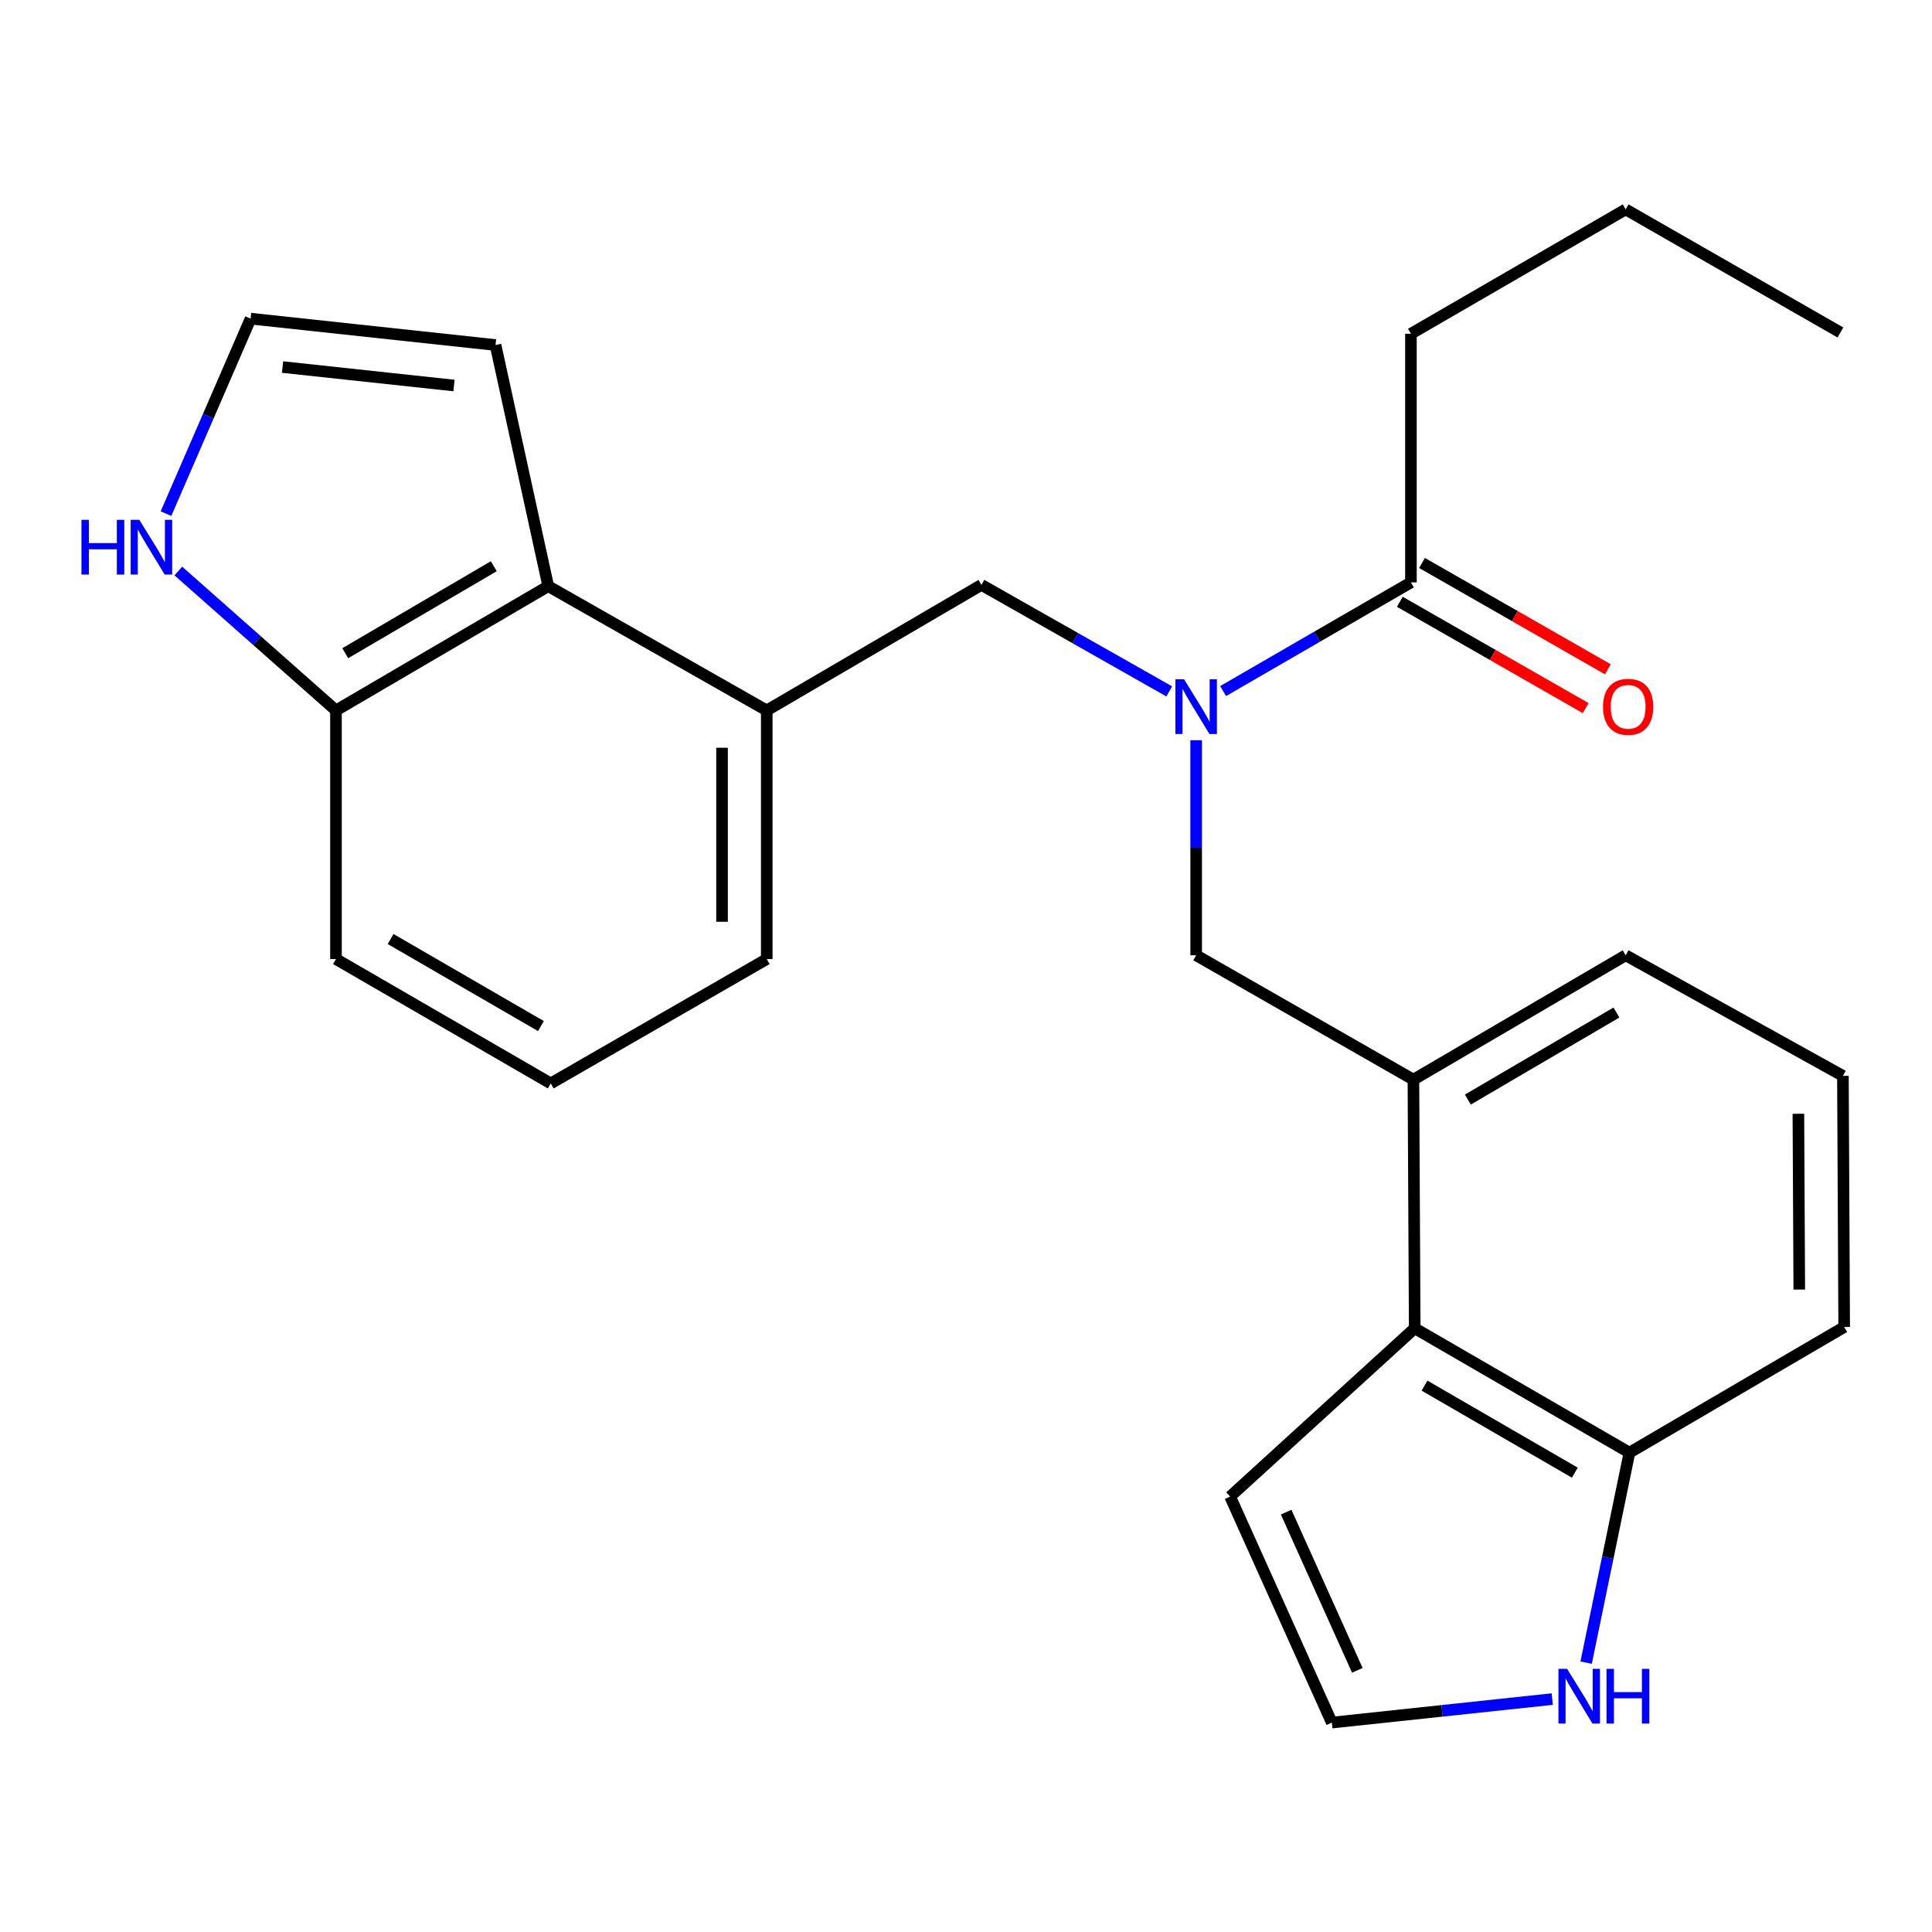 <?xml version='1.0' encoding='iso-8859-1'?>
<svg version='1.1' baseProfile='full'
              xmlns='http://www.w3.org/2000/svg'
                      xmlns:rdkit='http://www.rdkit.org/xml'
                      xmlns:xlink='http://www.w3.org/1999/xlink'
                  xml:space='preserve'
width='1000px' height='1000px' viewBox='0 0 1000 1000'>
<!-- END OF HEADER -->
<rect style='opacity:1.0;fill:#FFFFFF;stroke:none' width='1000' height='1000' x='0' y='0'> </rect>
<path class='bond-0' d='M 633.087,357.699 L 681.692,329.57' style='fill:none;fill-rule:evenodd;stroke:#0000FF;stroke-width:6px;stroke-linecap:butt;stroke-linejoin:miter;stroke-opacity:1' />
<path class='bond-0' d='M 681.692,329.57 L 730.297,301.442' style='fill:none;fill-rule:evenodd;stroke:#000000;stroke-width:6px;stroke-linecap:butt;stroke-linejoin:miter;stroke-opacity:1' />
<path class='bond-5' d='M 619.136,383.149 L 619.136,438.804' style='fill:none;fill-rule:evenodd;stroke:#0000FF;stroke-width:6px;stroke-linecap:butt;stroke-linejoin:miter;stroke-opacity:1' />
<path class='bond-5' d='M 619.136,438.804 L 619.136,494.458' style='fill:none;fill-rule:evenodd;stroke:#000000;stroke-width:6px;stroke-linecap:butt;stroke-linejoin:miter;stroke-opacity:1' />
<path class='bond-6' d='M 605.202,357.87 L 556.596,330.305' style='fill:none;fill-rule:evenodd;stroke:#0000FF;stroke-width:6px;stroke-linecap:butt;stroke-linejoin:miter;stroke-opacity:1' />
<path class='bond-6' d='M 556.596,330.305 L 507.989,302.741' style='fill:none;fill-rule:evenodd;stroke:#000000;stroke-width:6px;stroke-linecap:butt;stroke-linejoin:miter;stroke-opacity:1' />
<path class='bond-15' d='M 724.549,311.487 L 772.647,339.006' style='fill:none;fill-rule:evenodd;stroke:#000000;stroke-width:6px;stroke-linecap:butt;stroke-linejoin:miter;stroke-opacity:1' />
<path class='bond-15' d='M 772.647,339.006 L 820.744,366.526' style='fill:none;fill-rule:evenodd;stroke:#FF0000;stroke-width:6px;stroke-linecap:butt;stroke-linejoin:miter;stroke-opacity:1' />
<path class='bond-15' d='M 736.044,291.397 L 784.141,318.917' style='fill:none;fill-rule:evenodd;stroke:#000000;stroke-width:6px;stroke-linecap:butt;stroke-linejoin:miter;stroke-opacity:1' />
<path class='bond-15' d='M 784.141,318.917 L 832.238,346.437' style='fill:none;fill-rule:evenodd;stroke:#FF0000;stroke-width:6px;stroke-linecap:butt;stroke-linejoin:miter;stroke-opacity:1' />
<path class='bond-18' d='M 730.297,301.442 L 730.297,172.756' style='fill:none;fill-rule:evenodd;stroke:#000000;stroke-width:6px;stroke-linecap:butt;stroke-linejoin:miter;stroke-opacity:1' />
<path class='bond-1' d='M 396.868,367.727 L 507.989,302.741' style='fill:none;fill-rule:evenodd;stroke:#000000;stroke-width:6px;stroke-linecap:butt;stroke-linejoin:miter;stroke-opacity:1' />
<path class='bond-3' d='M 396.868,367.727 L 283.766,303.396' style='fill:none;fill-rule:evenodd;stroke:#000000;stroke-width:6px;stroke-linecap:butt;stroke-linejoin:miter;stroke-opacity:1' />
<path class='bond-17' d='M 396.868,367.727 L 396.868,496.413' style='fill:none;fill-rule:evenodd;stroke:#000000;stroke-width:6px;stroke-linecap:butt;stroke-linejoin:miter;stroke-opacity:1' />
<path class='bond-17' d='M 373.723,387.029 L 373.723,477.11' style='fill:none;fill-rule:evenodd;stroke:#000000;stroke-width:6px;stroke-linecap:butt;stroke-linejoin:miter;stroke-opacity:1' />
<path class='bond-2' d='M 731.582,558.827 L 619.136,494.458' style='fill:none;fill-rule:evenodd;stroke:#000000;stroke-width:6px;stroke-linecap:butt;stroke-linejoin:miter;stroke-opacity:1' />
<path class='bond-4' d='M 731.582,558.827 L 732.251,687.513' style='fill:none;fill-rule:evenodd;stroke:#000000;stroke-width:6px;stroke-linecap:butt;stroke-linejoin:miter;stroke-opacity:1' />
<path class='bond-16' d='M 731.582,558.827 L 841.444,494.458' style='fill:none;fill-rule:evenodd;stroke:#000000;stroke-width:6px;stroke-linecap:butt;stroke-linejoin:miter;stroke-opacity:1' />
<path class='bond-16' d='M 759.762,569.141 L 836.665,524.083' style='fill:none;fill-rule:evenodd;stroke:#000000;stroke-width:6px;stroke-linecap:butt;stroke-linejoin:miter;stroke-opacity:1' />
<path class='bond-12' d='M 283.766,303.396 L 173.905,367.727' style='fill:none;fill-rule:evenodd;stroke:#000000;stroke-width:6px;stroke-linecap:butt;stroke-linejoin:miter;stroke-opacity:1' />
<path class='bond-12' d='M 255.592,293.073 L 178.689,338.104' style='fill:none;fill-rule:evenodd;stroke:#000000;stroke-width:6px;stroke-linecap:butt;stroke-linejoin:miter;stroke-opacity:1' />
<path class='bond-13' d='M 283.766,303.396 L 256.481,178.581' style='fill:none;fill-rule:evenodd;stroke:#000000;stroke-width:6px;stroke-linecap:butt;stroke-linejoin:miter;stroke-opacity:1' />
<path class='bond-11' d='M 732.251,687.513 L 843.398,751.881' style='fill:none;fill-rule:evenodd;stroke:#000000;stroke-width:6px;stroke-linecap:butt;stroke-linejoin:miter;stroke-opacity:1' />
<path class='bond-11' d='M 737.324,717.197 L 815.127,762.255' style='fill:none;fill-rule:evenodd;stroke:#000000;stroke-width:6px;stroke-linecap:butt;stroke-linejoin:miter;stroke-opacity:1' />
<path class='bond-14' d='M 732.251,687.513 L 636.714,774.628' style='fill:none;fill-rule:evenodd;stroke:#000000;stroke-width:6px;stroke-linecap:butt;stroke-linejoin:miter;stroke-opacity:1' />
<path class='bond-7' d='M 92.308,295.554 L 133.107,331.64' style='fill:none;fill-rule:evenodd;stroke:#0000FF;stroke-width:6px;stroke-linecap:butt;stroke-linejoin:miter;stroke-opacity:1' />
<path class='bond-7' d='M 133.107,331.64 L 173.905,367.727' style='fill:none;fill-rule:evenodd;stroke:#000000;stroke-width:6px;stroke-linecap:butt;stroke-linejoin:miter;stroke-opacity:1' />
<path class='bond-26' d='M 85.923,265.851 L 107.817,215.388' style='fill:none;fill-rule:evenodd;stroke:#0000FF;stroke-width:6px;stroke-linecap:butt;stroke-linejoin:miter;stroke-opacity:1' />
<path class='bond-26' d='M 107.817,215.388 L 129.711,164.925' style='fill:none;fill-rule:evenodd;stroke:#000000;stroke-width:6px;stroke-linecap:butt;stroke-linejoin:miter;stroke-opacity:1' />
<path class='bond-8' d='M 820.982,860.579 L 832.19,806.23' style='fill:none;fill-rule:evenodd;stroke:#0000FF;stroke-width:6px;stroke-linecap:butt;stroke-linejoin:miter;stroke-opacity:1' />
<path class='bond-8' d='M 832.19,806.23 L 843.398,751.881' style='fill:none;fill-rule:evenodd;stroke:#000000;stroke-width:6px;stroke-linecap:butt;stroke-linejoin:miter;stroke-opacity:1' />
<path class='bond-28' d='M 803.439,879.446 L 746.391,885.529' style='fill:none;fill-rule:evenodd;stroke:#0000FF;stroke-width:6px;stroke-linecap:butt;stroke-linejoin:miter;stroke-opacity:1' />
<path class='bond-28' d='M 746.391,885.529 L 689.343,891.613' style='fill:none;fill-rule:evenodd;stroke:#000000;stroke-width:6px;stroke-linecap:butt;stroke-linejoin:miter;stroke-opacity:1' />
<path class='bond-9' d='M 689.343,891.613 L 636.714,774.628' style='fill:none;fill-rule:evenodd;stroke:#000000;stroke-width:6px;stroke-linecap:butt;stroke-linejoin:miter;stroke-opacity:1' />
<path class='bond-9' d='M 702.556,864.569 L 665.715,782.68' style='fill:none;fill-rule:evenodd;stroke:#000000;stroke-width:6px;stroke-linecap:butt;stroke-linejoin:miter;stroke-opacity:1' />
<path class='bond-10' d='M 129.711,164.925 L 256.481,178.581' style='fill:none;fill-rule:evenodd;stroke:#000000;stroke-width:6px;stroke-linecap:butt;stroke-linejoin:miter;stroke-opacity:1' />
<path class='bond-10' d='M 146.247,189.985 L 234.986,199.544' style='fill:none;fill-rule:evenodd;stroke:#000000;stroke-width:6px;stroke-linecap:butt;stroke-linejoin:miter;stroke-opacity:1' />
<path class='bond-27' d='M 843.398,751.881 L 954.545,686.857' style='fill:none;fill-rule:evenodd;stroke:#000000;stroke-width:6px;stroke-linecap:butt;stroke-linejoin:miter;stroke-opacity:1' />
<path class='bond-25' d='M 173.905,367.727 L 173.905,496.413' style='fill:none;fill-rule:evenodd;stroke:#000000;stroke-width:6px;stroke-linecap:butt;stroke-linejoin:miter;stroke-opacity:1' />
<path class='bond-19' d='M 841.444,494.458 L 953.89,556.872' style='fill:none;fill-rule:evenodd;stroke:#000000;stroke-width:6px;stroke-linecap:butt;stroke-linejoin:miter;stroke-opacity:1' />
<path class='bond-20' d='M 396.868,496.413 L 285.052,560.781' style='fill:none;fill-rule:evenodd;stroke:#000000;stroke-width:6px;stroke-linecap:butt;stroke-linejoin:miter;stroke-opacity:1' />
<path class='bond-23' d='M 730.297,172.756 L 841.444,108.387' style='fill:none;fill-rule:evenodd;stroke:#000000;stroke-width:6px;stroke-linecap:butt;stroke-linejoin:miter;stroke-opacity:1' />
<path class='bond-22' d='M 953.89,556.872 L 954.545,686.857' style='fill:none;fill-rule:evenodd;stroke:#000000;stroke-width:6px;stroke-linecap:butt;stroke-linejoin:miter;stroke-opacity:1' />
<path class='bond-22' d='M 930.843,576.487 L 931.302,667.476' style='fill:none;fill-rule:evenodd;stroke:#000000;stroke-width:6px;stroke-linecap:butt;stroke-linejoin:miter;stroke-opacity:1' />
<path class='bond-21' d='M 285.052,560.781 L 173.905,496.413' style='fill:none;fill-rule:evenodd;stroke:#000000;stroke-width:6px;stroke-linecap:butt;stroke-linejoin:miter;stroke-opacity:1' />
<path class='bond-21' d='M 279.979,531.097 L 202.176,486.039' style='fill:none;fill-rule:evenodd;stroke:#000000;stroke-width:6px;stroke-linecap:butt;stroke-linejoin:miter;stroke-opacity:1' />
<path class='bond-24' d='M 841.444,108.387 L 952.591,172.087' style='fill:none;fill-rule:evenodd;stroke:#000000;stroke-width:6px;stroke-linecap:butt;stroke-linejoin:miter;stroke-opacity:1' />
<path  class='atom-0' d='M 612.876 351.612
L 622.156 366.612
Q 623.076 368.092, 624.556 370.772
Q 626.036 373.452, 626.116 373.612
L 626.116 351.612
L 629.876 351.612
L 629.876 379.932
L 625.996 379.932
L 616.036 363.532
Q 614.876 361.612, 613.636 359.412
Q 612.436 357.212, 612.076 356.532
L 612.076 379.932
L 608.396 379.932
L 608.396 351.612
L 612.876 351.612
' fill='#0000FF'/>
<path  class='atom-8' d='M 42.16 269.075
L 46 269.075
L 46 281.115
L 60.48 281.115
L 60.48 269.075
L 64.32 269.075
L 64.32 297.395
L 60.48 297.395
L 60.48 284.315
L 46 284.315
L 46 297.395
L 42.16 297.395
L 42.16 269.075
' fill='#0000FF'/>
<path  class='atom-8' d='M 72.12 269.075
L 81.4 284.075
Q 82.32 285.555, 83.8 288.235
Q 85.28 290.915, 85.36 291.075
L 85.36 269.075
L 89.12 269.075
L 89.12 297.395
L 85.24 297.395
L 75.28 280.995
Q 74.12 279.075, 72.88 276.875
Q 71.68 274.675, 71.32 273.995
L 71.32 297.395
L 67.64 297.395
L 67.64 269.075
L 72.12 269.075
' fill='#0000FF'/>
<path  class='atom-9' d='M 811.139 863.797
L 820.419 878.797
Q 821.339 880.277, 822.819 882.957
Q 824.299 885.637, 824.379 885.797
L 824.379 863.797
L 828.139 863.797
L 828.139 892.117
L 824.259 892.117
L 814.299 875.717
Q 813.139 873.797, 811.899 871.597
Q 810.699 869.397, 810.339 868.717
L 810.339 892.117
L 806.659 892.117
L 806.659 863.797
L 811.139 863.797
' fill='#0000FF'/>
<path  class='atom-9' d='M 831.539 863.797
L 835.379 863.797
L 835.379 875.837
L 849.859 875.837
L 849.859 863.797
L 853.699 863.797
L 853.699 892.117
L 849.859 892.117
L 849.859 879.037
L 835.379 879.037
L 835.379 892.117
L 831.539 892.117
L 831.539 863.797
' fill='#0000FF'/>
<path  class='atom-16' d='M 829.73 365.852
Q 829.73 359.052, 833.09 355.252
Q 836.45 351.452, 842.73 351.452
Q 849.01 351.452, 852.37 355.252
Q 855.73 359.052, 855.73 365.852
Q 855.73 372.732, 852.33 376.652
Q 848.93 380.532, 842.73 380.532
Q 836.49 380.532, 833.09 376.652
Q 829.73 372.772, 829.73 365.852
M 842.73 377.332
Q 847.05 377.332, 849.37 374.452
Q 851.73 371.532, 851.73 365.852
Q 851.73 360.292, 849.37 357.492
Q 847.05 354.652, 842.73 354.652
Q 838.41 354.652, 836.05 357.452
Q 833.73 360.252, 833.73 365.852
Q 833.73 371.572, 836.05 374.452
Q 838.41 377.332, 842.73 377.332
' fill='#FF0000'/>
</svg>
